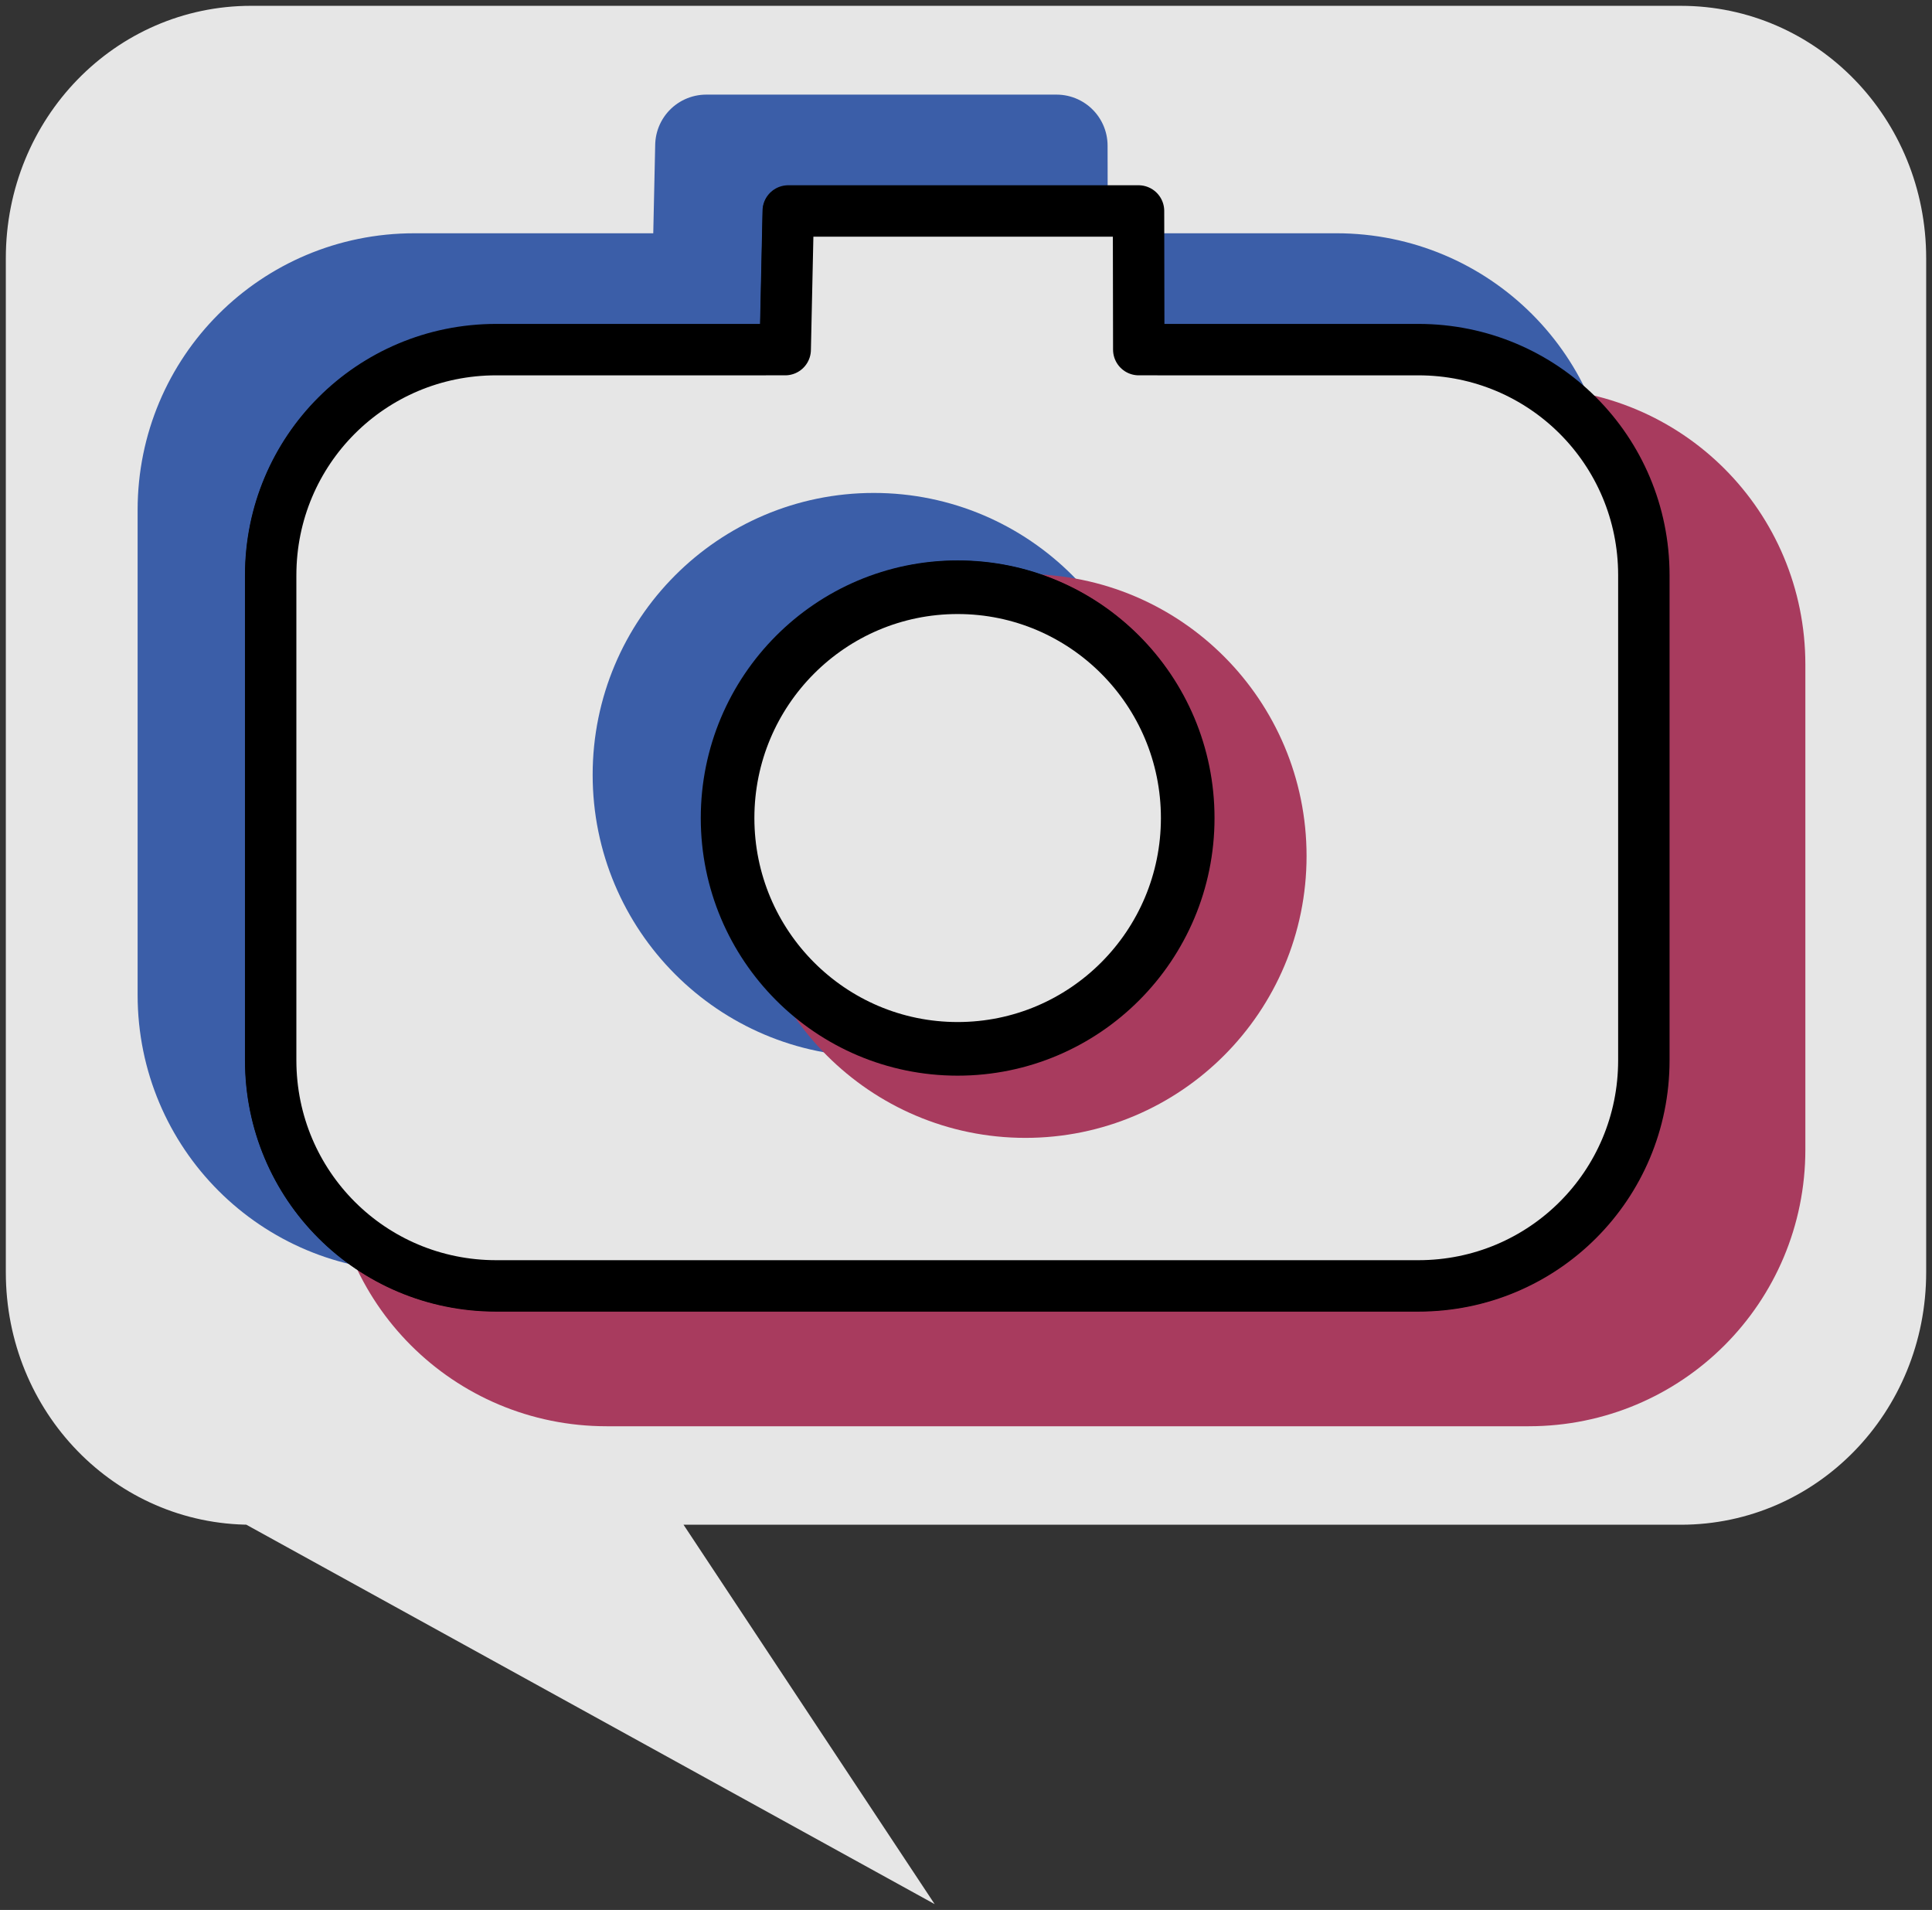 <?xml version="1.0" encoding="UTF-8" standalone="no"?>
<svg
   xmlns:dc="http://purl.org/dc/elements/1.1/"
   xmlns:cc="http://creativecommons.org/ns#"
   xmlns:rdf="http://www.w3.org/1999/02/22-rdf-syntax-ns#"
   xmlns:svg="http://www.w3.org/2000/svg"
   xmlns="http://www.w3.org/2000/svg"
   id="svg8"
   version="1.1"
   viewBox="0 0 175.306 173.269"
   height="654.874"
   width="662.573">
  <rect x="0" y="0" width="175.306" height="173.269" fill="#333333" stroke="none"/>
  <defs
     id="defs2" />
  <g
     style="display:none"
     transform="translate(-68.817,-28.066)"
     id="layer1">
    <path
       id="rect838-7-5"
       d="m 97.144,79.525 26.22,-3.7e-4 0.275,-12.578 h 31.784 l 0.022,12.578 25.363,3.7e-4 c 11.339,1.67e-4 20.468,9.129 20.468,20.468 v 44.002 c 0,11.339 -9.129,20.468 -20.468,20.468 H 97.144 c -11.339,0 -20.468,-9.129 -20.468,-20.468 V 99.993 c 0,-11.339 9.129,-20.468 20.468,-20.468 z"
       style="fill:#00e679;fill-opacity:1;stroke:#00e679;stroke-width:4.565;stroke-linejoin:round;stroke-miterlimit:4;stroke-dasharray:none;stroke-opacity:1" />
    <path
       id="rect838-7"
       d="m 87.355,67.354 26.22,-3.7e-4 0.275,-12.578 h 31.784 l 0.022,12.578 25.363,3.7e-4 c 11.339,1.66e-4 20.468,9.129 20.468,20.468 v 44.001 c 0,11.339 -9.129,20.468 -20.468,20.468 H 87.355 c -11.339,0 -20.468,-9.129 -20.468,-20.468 V 87.823 c 0,-11.339 9.129,-20.468 20.468,-20.468 z"
       style="fill:#00e6e6;fill-opacity:1;stroke:#00e6e6;stroke-width:4.565;stroke-linejoin:round;stroke-miterlimit:4;stroke-dasharray:none;stroke-opacity:0.979" />
    <rect
       ry="20.468"
       y="45.279"
       x="207.458"
       height="123.183"
       width="160.224"
       id="rect841"
       style="opacity:1;mix-blend-mode:overlay;fill:#e6e6e6;fill-opacity:0.51;fill-rule:evenodd;stroke-width:0.265" />
    <path
       id="path851"
       d="m 78.909,23.382 v 0"
       style="fill:#e6e6e6;fill-opacity:1;fill-rule:evenodd;stroke:#000000;stroke-width:4.565;stroke-linecap:butt;stroke-linejoin:miter;stroke-miterlimit:4;stroke-dasharray:none;stroke-opacity:1" />
    <path
       id="path852"
       d="m 263.868,168.431 20.987,30.724 -57.523,-30.724 z"
       style="opacity:1;mix-blend-mode:overlay;fill:#e6e6e6;fill-opacity:0.51;stroke:none;stroke-width:0.265px;stroke-linecap:butt;stroke-linejoin:miter;stroke-opacity:1" />
    <path
       id="rect838"
       d="m 89.738,71.175 26.22,-3.7e-4 0.275,-12.578 h 31.784 l 0.022,12.578 25.363,3.7e-4 c 11.339,1.65e-4 20.468,9.129 20.468,20.468 v 44.001 c 0,11.339 -9.129,20.468 -20.468,20.468 H 89.738 c -11.339,0 -20.468,-9.129 -20.468,-20.468 V 91.644 c 0,-11.339 9.129,-20.468 20.468,-20.468 z"
       style="fill:#e6e6e6;fill-opacity:0.51;stroke:#000000;stroke-width:4.565;stroke-linejoin:round;stroke-opacity:1" />
    <ellipse
       ry="20.939"
       rx="20.876"
       cy="110.604"
       cx="127.09"
       id="path894-3"
       style="opacity:1;fill:#e3867d;fill-opacity:1;stroke:#e3867d;stroke-width:4.565;stroke-miterlimit:4;stroke-dasharray:none;stroke-opacity:1" />
    <ellipse
       ry="20.939"
       rx="20.876"
       cy="117.317"
       cx="137.555"
       id="path894-3-6"
       style="opacity:1;fill:#e3d77d;fill-opacity:1;stroke:#e3d77d;stroke-width:4.565;stroke-miterlimit:4;stroke-dasharray:none;stroke-opacity:1" />
    <ellipse
       ry="20.939"
       rx="20.876"
       cy="113.532"
       cx="131.672"
       id="path894"
       style="opacity:1;fill:#e6e6e6;fill-opacity:0.51;stroke:#000000;stroke-width:4.565;stroke-miterlimit:4;stroke-dasharray:none;stroke-opacity:1" />
  </g>
  <g
     id="g899"
     transform="translate(-68.817,-28.066)">
    <path
       d="M 130.762,166.27 153.625,200.805 90.959,166.27 Z M 91.606,28.595 h 129.728 c 12.332,0 22.26,10.211 22.26,22.896 v 92 c 0,12.684 -9.928,22.896 -22.26,22.896 H 91.606 c -12.332,0 -22.26,-10.211 -22.26,-22.896 V 51.49 c 0,-12.684 9.928,-22.896 22.26,-22.896 z"
       style="opacity:1;mix-blend-mode:overlay;fill:#e6e6e6;fill-opacity:1;stroke:none;stroke-width:0.265px;stroke-linecap:butt;stroke-linejoin:miter;stroke-opacity:1"
       id="path889" />
    <path
       style="fill:#a83b5e;fill-opacity:1;stroke:#a83b5e;stroke-width:9.265;stroke-linejoin:round;stroke-miterlimit:4;stroke-dasharray:none;stroke-opacity:1"
       d="m 123.867,67.883 26.22,-3.7e-4 0.275,-12.578 h 31.784 l 0.022,12.578 25.363,3.7e-4 c 11.339,1.67e-4 20.468,9.129 20.468,20.468 v 44.002 c 0,11.339 -9.129,20.468 -20.468,20.468 h -83.664 c -11.339,0 -20.468,-9.129 -20.468,-20.468 V 88.352 c 0,-11.339 9.129,-20.468 20.468,-20.468 z"
       id="path881" />
    <path
       style="fill:#3b5ea8;fill-opacity:1;stroke:#3b5ea8;stroke-width:9.265;stroke-linejoin:round;stroke-miterlimit:4;stroke-dasharray:none;stroke-opacity:1"
       d="m 106.405,53.86 26.22,-3.7e-4 0.275,-12.578 h 31.784 l 0.022,12.578 25.363,3.7e-4 c 11.339,1.66e-4 20.468,9.129 20.468,20.468 v 44.001 c 0,11.339 -9.129,20.468 -20.468,20.468 h -83.664 c -11.339,0 -20.468,-9.129 -20.468,-20.468 V 74.329 c 0,-11.339 9.129,-20.468 20.468,-20.468 z"
       id="path883" />
    <path
       style="fill:#e6e6e6;fill-opacity:1;fill-rule:evenodd;stroke:#000000;stroke-width:4.565;stroke-linecap:butt;stroke-linejoin:miter;stroke-miterlimit:4;stroke-dasharray:none;stroke-opacity:1"
       d="m 102.986,69.796 v 0"
       id="path887" />
    <path
       style="fill:#ffffff;fill-opacity:1;stroke:#000000;stroke-width:4.565;stroke-linejoin:round;stroke-opacity:1"
       d="m 113.815,59.798 26.22,-3.7e-4 0.275,-12.578 h 31.784 l 0.022,12.578 25.363,3.7e-4 c 11.339,1.65e-4 20.468,9.129 20.468,20.468 v 44.001 c 0,11.339 -9.129,20.468 -20.468,20.468 h -83.664 c -11.339,0 -20.468,-9.129 -20.468,-20.468 V 80.267 c 0,-11.339 9.129,-20.468 20.468,-20.468 z"
       id="path891" />
    <path
       style="fill:#e6e6e6;fill-opacity:1;stroke:#000000;stroke-width:4.665;stroke-linejoin:round;stroke-miterlimit:4;stroke-dasharray:none;stroke-opacity:1"
       d="m 113.845,59.783 26.22,-3.7e-4 0.275,-12.578 h 31.784 l 0.022,12.578 25.363,3.7e-4 c 11.339,1.6e-4 20.468,9.129 20.468,20.468 V 124.253 c 0,11.339 -9.129,20.468 -20.468,20.468 h -83.664 c -11.339,0 -20.468,-9.129 -20.468,-20.468 V 80.251 c 0,-11.339 9.129,-20.468 20.468,-20.468 z"
       id="path891-3" />
    <ellipse
       style="opacity:1;fill:#3b5ea8;fill-opacity:1;stroke:#3b5ea8;stroke-width:9.265;stroke-miterlimit:4;stroke-dasharray:none;stroke-opacity:1"
       id="ellipse893"
       cx="148.102"
       cy="98.356"
       rx="20.876"
       ry="20.939" />
    <ellipse
       style="opacity:1;fill:#a83b5e;fill-opacity:0.851;stroke:#a83b5e;stroke-width:9.265;stroke-miterlimit:4;stroke-dasharray:none;stroke-opacity:1"
       id="ellipse895"
       cx="161.864"
       cy="105.721"
       rx="20.876"
       ry="20.939" />
    <ellipse
       style="opacity:1;fill:#ffffff;fill-opacity:1;stroke:#000000;stroke-width:4.565;stroke-miterlimit:4;stroke-dasharray:none;stroke-opacity:1"
       id="ellipse897"
       cx="155.749"
       cy="102.155"
       rx="20.876"
       ry="20.939" />
    <ellipse
       style="opacity:1;fill:#e6e6e6;fill-opacity:1;stroke:#000000;stroke-width:4.865;stroke-miterlimit:4;stroke-dasharray:none;stroke-opacity:1"
       id="ellipse897-5"
       cx="155.712"
       cy="102.277"
       rx="20.876"
       ry="20.939" />
  </g>
</svg>
